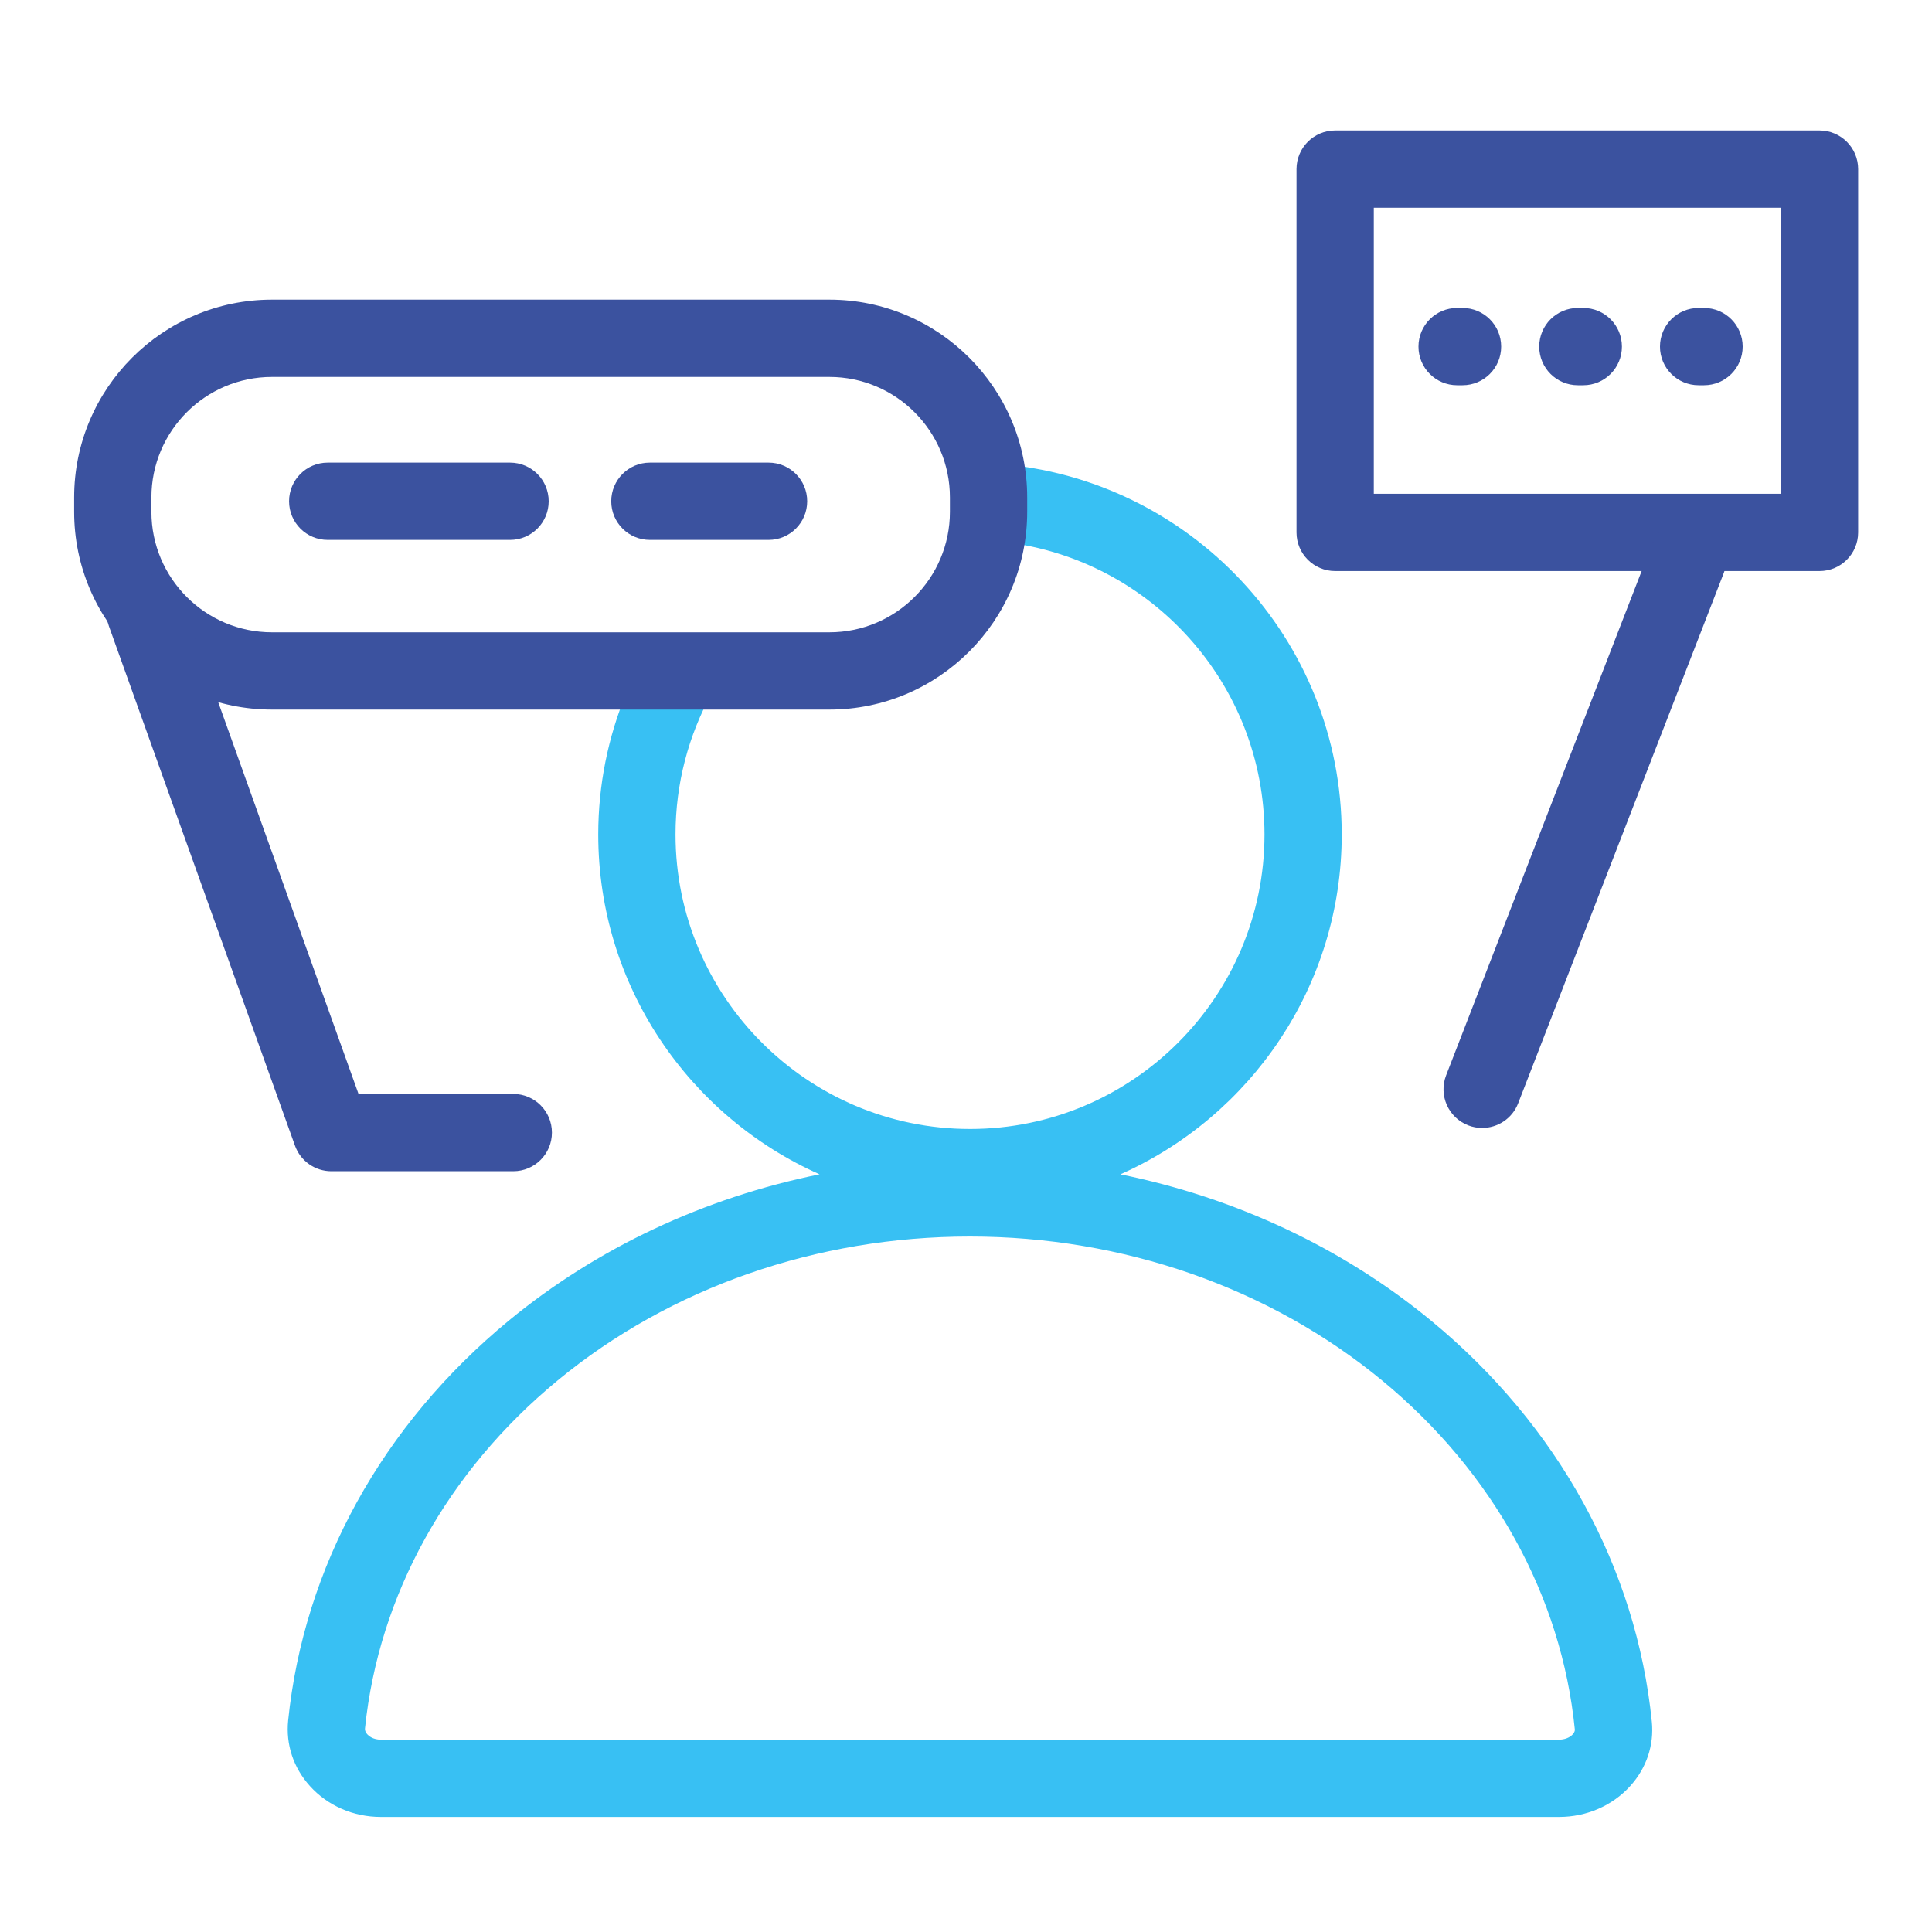<svg viewBox="0 0 400 400" xmlns="http://www.w3.org/2000/svg"><path d="m341.99 356.45c-3.2-31.86-19.4-61.32-45.62-82.96-18.36-15.15-40.55-25.52-64.41-30.36 26.97-11.98 45.83-39 45.83-70.36 0-40.51-31.47-73.79-71.24-76.74 2.01 5.08 2.42 10.88 1.49 16.21 30.23 3.58 53.76 29.35 53.76 60.53 0 33.62-27.35 60.97-60.97 60.97s-60.97-27.35-60.97-60.97c0-10.58 2.71-20.54 7.48-29.22h-17.7c-3.72 9.02-5.78 18.88-5.78 29.22 0 31.36 18.86 58.38 45.82 70.36-23.82 4.83-45.98 15.17-64.33 30.28-26.2 21.59-42.43 50.99-45.69 82.79-.51 4.98 1.09 9.81 4.52 13.6 3.66 4.06 9.01 6.38 14.67 6.38h243.93c5.69 0 11.06-2.33 14.74-6.4 3.37-3.73 4.96-8.47 4.47-13.34zm-16.34 2.6c-.64.71-1.71 1.13-2.87 1.13h-243.93c-1.62 0-2.5-.77-2.8-1.1-.54-.6-.49-1.08-.48-1.24 2.83-27.59 17.01-53.19 39.94-72.08 23.29-19.19 53.58-29.75 85.29-29.75s62.07 10.59 85.37 29.82c22.94 18.94 37.11 44.58 39.88 72.22.01.12.05.49-.42 1.01z" fill="#38c0f3"/><g fill="#3b529f"><path d="m171.72 146.91h-115.42c-22.58 0-40.95-18.37-40.95-40.95v-2.97c0-22.58 18.37-40.95 40.95-40.95h115.42c22.58 0 40.95 18.37 40.95 40.95v2.97c0 22.58-18.37 40.95-40.95 40.95zm-115.42-68.87c-13.76 0-24.95 11.19-24.95 24.95v2.97c0 13.76 11.19 24.95 24.95 24.95h115.42c13.76 0 24.95-11.19 24.95-24.95v-2.97c0-13.76-11.19-24.95-24.95-24.95z"/><path d="m105.6 111.78h-37.75c-4.42 0-8-3.58-8-8s3.58-8 8-8h37.75c4.42 0 8 3.58 8 8s-3.58 8-8 8z"/><path d="m159.12 111.78h-24.57c-4.42 0-8-3.58-8-8s3.58-8 8-8h24.57c4.42 0 8 3.58 8 8s-3.58 8-8 8z"/><path d="m376.71 118.23h-100.28c-4.42 0-8-3.58-8-8v-75.22c0-4.42 3.58-8 8-8h100.28c4.42 0 8 3.58 8 8v75.22c0 4.42-3.58 8-8 8zm-92.28-16h84.28v-59.22h-84.28z"/><path d="m106.27 242.49h-37.67c-3.38 0-6.39-2.12-7.53-5.3l-38.53-107.58c-1.49-4.16.67-8.74 4.83-10.23s8.74.67 10.23 4.83l36.63 102.28h32.04c4.42 0 8 3.58 8 8s-3.58 8-8 8z"/><path d="m306.86 233.53c-.96 0-1.94-.17-2.89-.54-4.12-1.6-6.16-6.23-4.57-10.35l42.58-109.82c1.6-4.12 6.23-6.16 10.35-4.57 4.12 1.6 6.16 6.23 4.57 10.35l-42.58 109.82c-1.23 3.17-4.25 5.11-7.46 5.11z"/><path d="m302.8 79.76h-1.12c-4.42 0-8-3.58-8-8s3.58-8 8-8h1.12c4.42 0 8 3.58 8 8s-3.58 8-8 8z"/><path d="m327.8 79.76h-1.12c-4.42 0-8-3.58-8-8s3.58-8 8-8h1.12c4.42 0 8 3.58 8 8s-3.58 8-8 8z"/><path d="m352.8 79.76h-1.12c-4.42 0-8-3.58-8-8s3.58-8 8-8h1.12c4.42 0 8 3.58 8 8s-3.58 8-8 8z"/></g></svg>